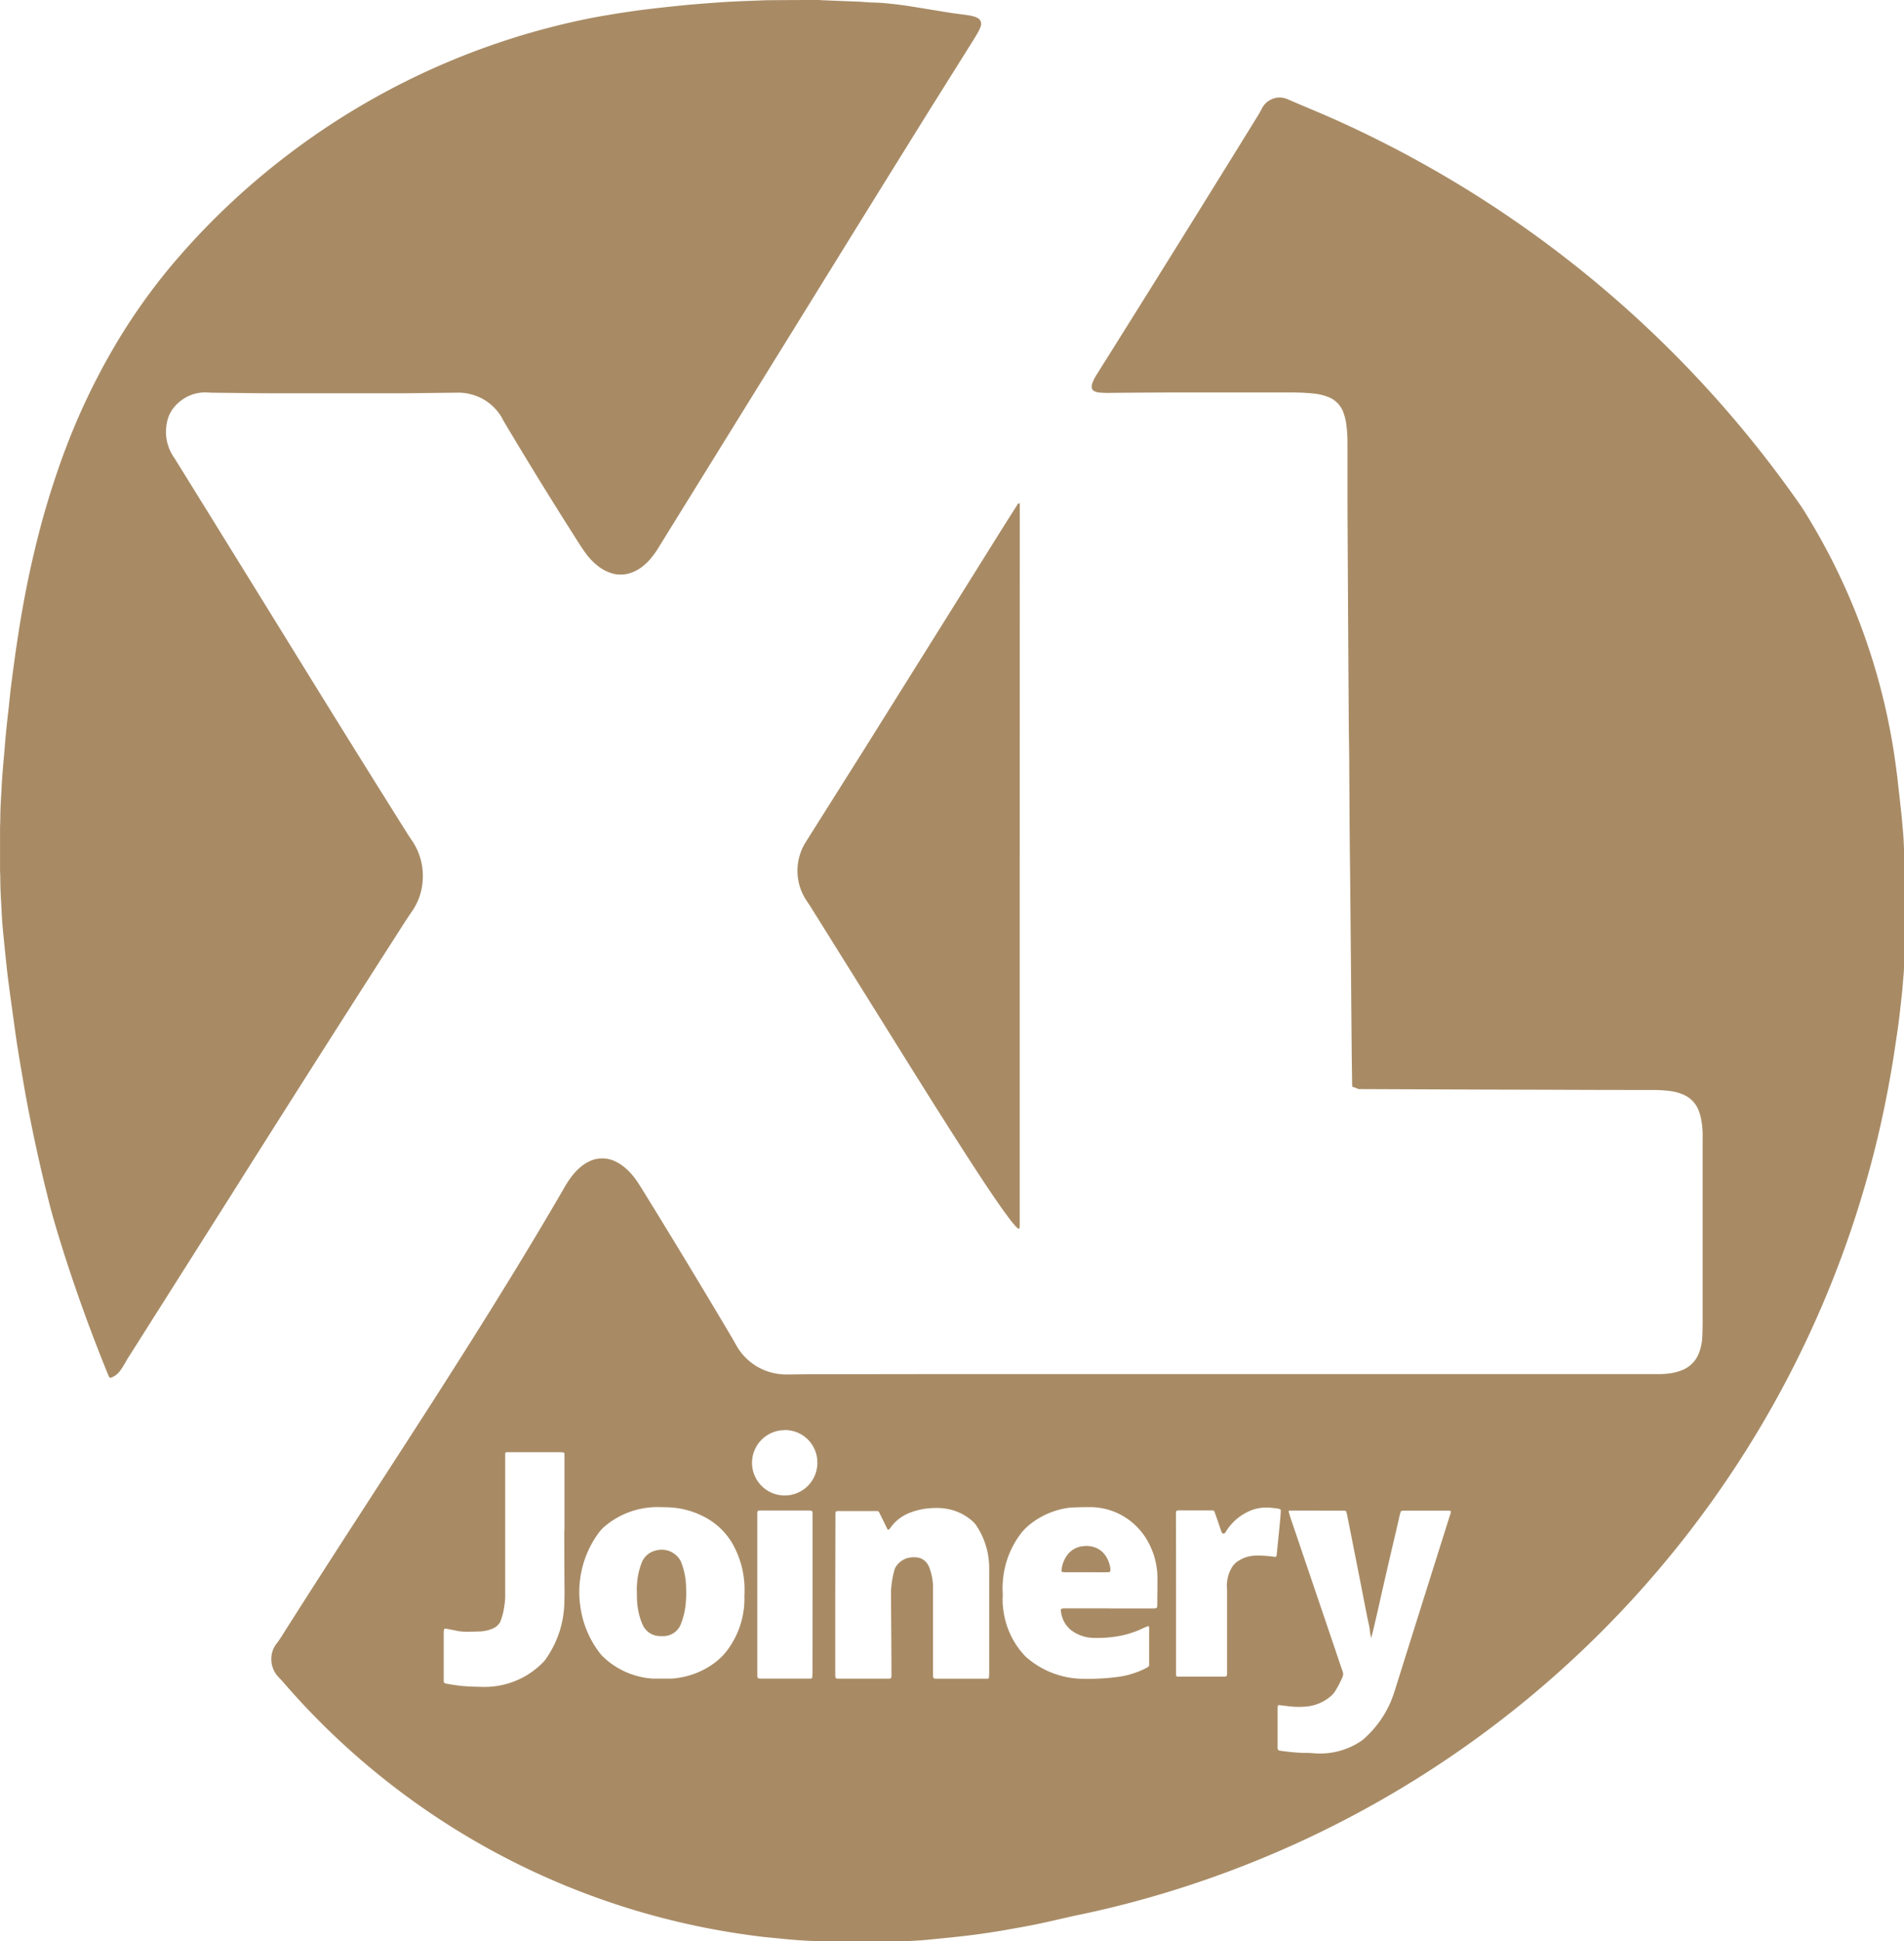<svg viewBox="0 0 68.67 70" height="70" width="68.67" xmlns="http://www.w3.org/2000/svg">
  <g transform="translate(-5816.296 -1067.833)" data-name="Group 2097" id="Group_2097">
    <path fill="#a88b65" transform="translate(-198.923 -71.311)" d="M6044.7,1209.141c-.044-.005-.088-.007-.132-.008-.357-.013-.714-.038-1.069-.074-.3-.03-.6-.055-.9-.092q-.9-.112-1.783-.281a27.027,27.027,0,0,1-15.394-8.9c-.049-.057-.1-.11-.154-.165a.934.934,0,0,1-.262-.7.875.875,0,0,1,.183-.505,4.04,4.04,0,0,0,.233-.342c1.184-1.871,2.39-3.729,3.593-5.588,1.177-1.817,2.351-3.635,3.5-5.469,1.05-1.674,2.079-3.361,3.07-5.071a3.189,3.189,0,0,1,.33-.48,2.049,2.049,0,0,1,.269-.263,1.4,1.4,0,0,1,.252-.164,1.077,1.077,0,0,1,.979-.015,1.58,1.58,0,0,1,.4.274,2.444,2.444,0,0,1,.37.426c.063.093.124.188.183.284q1.657,2.682,3.264,5.394c.047.081.092.163.139.245a2.046,2.046,0,0,0,1.421,1.021,2,2,0,0,0,.43.036c.258,0,.514-.007.771-.007l4.349-.006,3.293,0,4.763,0,13.7,0,3.426,0,1.073,0a2.829,2.829,0,0,0,.543-.042,1.791,1.791,0,0,0,.359-.106,1.06,1.06,0,0,0,.59-.6,1.83,1.83,0,0,0,.125-.586c.01-.207.013-.414.013-.621q0-2.522,0-5.045c0-.515,0-1.029,0-1.544a3.292,3.292,0,0,0-.045-.6,1.816,1.816,0,0,0-.115-.4,1.015,1.015,0,0,0-.516-.524,1.775,1.775,0,0,0-.524-.142,4.819,4.819,0,0,0-.583-.034q-1.911,0-3.821-.009l-2.3-.006-1.827-.007-2.521-.01h-.094a.25.25,0,0,1-.144-.034.263.263,0,0,0-.069-.026c-.078-.021-.081-.022-.082-.091q-.009-.584-.016-1.167-.013-1.318-.023-2.635-.015-1.628-.029-3.257c-.006-.646-.016-1.292-.021-1.939-.007-.8-.009-1.607-.016-2.41,0-.533-.012-1.067-.017-1.6q-.007-1.064-.014-2.127-.009-1.393-.016-2.786-.009-1.487-.016-2.974c0-.74,0-1.481,0-2.221a4.961,4.961,0,0,0-.04-.676,2.04,2.04,0,0,0-.108-.456.942.942,0,0,0-.552-.559,2.011,2.011,0,0,0-.548-.125c-.244-.024-.489-.036-.733-.036-1.38,0-2.761,0-4.141,0-.8,0-1.593.007-2.391.014a3.827,3.827,0,0,1-.433-.011.505.505,0,0,1-.18-.048.169.169,0,0,1-.1-.165.42.42,0,0,1,.031-.146,1.671,1.671,0,0,1,.146-.284c.113-.181.226-.362.34-.542q2.766-4.407,5.5-8.837c.045-.074.085-.153.126-.23a.7.7,0,0,1,.353-.326.686.686,0,0,1,.55-.007c.667.289,1.342.56,2,.863a40.8,40.8,0,0,1,16.456,13.7c.071.1.141.207.208.314a23.009,23.009,0,0,1,2.766,6.46c.165.638.3,1.281.41,1.931.068.4.121.806.173,1.211.013.112.023.225.037.337.037.331.075.661.11.991.021.187.033.375.051.563.026.269.038.538.042.808v3.809c0,.075,0,.151,0,.226,0,.264-.033.526-.052.788-.014.188-.037.374-.058.562-.03.262-.057.524-.091.785-.041.3-.088.6-.131.893-.075.515-.166,1.027-.263,1.539q-.212,1.118-.493,2.221a37.563,37.563,0,0,1-24.837,26.455,36.485,36.485,0,0,1-3.739,1c-.2.041-.394.083-.589.128-.5.116-1,.23-1.508.322-.32.058-.641.117-.963.169-.278.046-.558.085-.837.122-.261.034-.524.063-.785.09-.336.034-.674.07-1.012.1-.305.024-.613.036-.919.053-.044,0-.089,0-.132.009C6047.451,1209.145,6044.721,1209.144,6044.7,1209.141Zm18.043-15.529h-.866c-.049,0-.1,0-.149,0-.015,0-.035.026-.031.04.02.066.037.133.059.2q.762,2.245,1.523,4.489c.122.356.239.714.363,1.069a.27.27,0,0,1-.01.217,3.416,3.416,0,0,1-.271.514.807.807,0,0,1-.15.168,1.584,1.584,0,0,1-.945.375,2.993,2.993,0,0,1-.583-.017c-.112-.015-.223-.027-.336-.04a.042.042,0,0,0-.042.029.475.475,0,0,0-.008.074q0,.706,0,1.412a.271.271,0,0,0,.007.074.094.094,0,0,0,.033.042.073.073,0,0,0,.036.01,7.3,7.3,0,0,0,.842.082c.126,0,.251,0,.376.012a2.656,2.656,0,0,0,1.668-.407,1.321,1.321,0,0,0,.192-.149,3.784,3.784,0,0,0,.916-1.275,5.928,5.928,0,0,0,.2-.567q.676-2.154,1.354-4.306c.2-.634.4-1.268.6-1.9a.259.259,0,0,0,.023-.109c0-.015-.009-.024-.022-.026a.6.6,0,0,0-.073-.009H6065.9a1.114,1.114,0,0,0-.13.009.046.046,0,0,0-.028.022.906.906,0,0,0-.034.107c-.066.287-.131.575-.2.862-.2.849-.395,1.7-.585,2.548-.076.336-.245,1.054-.253,1.043a2.594,2.594,0,0,1-.048-.289c-.018-.156-.061-.307-.091-.461q-.119-.6-.235-1.2-.242-1.227-.485-2.454c-.01-.049-.024-.1-.036-.146a.047.047,0,0,0-.04-.035.919.919,0,0,0-.112-.006Zm-17.4,3.024v2.861c0,.177,0,.176.176.176h1.769c.058,0,.08-.023.082-.079s0-.113,0-.17c0-.69-.018-2.778-.016-2.9,0-.069.009-.138.016-.206a3.7,3.7,0,0,1,.1-.536.535.535,0,0,1,.123-.23.761.761,0,0,1,.306-.212.885.885,0,0,1,.371-.04.5.5,0,0,1,.32.142.6.6,0,0,1,.144.219,2.031,2.031,0,0,1,.136.717c0,.075,0,.15,0,.226v2.823c0,.05,0,.1,0,.151a.128.128,0,0,0,.01.055.074.074,0,0,0,.038.035.447.447,0,0,0,.1.007l1.731,0c.031,0,.063,0,.094,0a.056.056,0,0,0,.046-.05c0-.069.007-.138.007-.206v-3.369c0-.075,0-.151,0-.226,0-.119,0-.238-.01-.357a2.757,2.757,0,0,0-.444-1.3.763.763,0,0,0-.133-.157,1.847,1.847,0,0,0-.768-.423,2.134,2.134,0,0,0-.651-.066,2.519,2.519,0,0,0-.862.172,1.523,1.523,0,0,0-.679.519c-.1.142-.107.109-.17-.022s-.125-.259-.19-.388c-.022-.045-.043-.09-.068-.134a.074.074,0,0,0-.061-.039c-.05,0-.1,0-.15,0h-1.129c-.254,0-.232-.022-.232.233Zm-3.272,0c0-.088,0-.176,0-.264a3.346,3.346,0,0,0-.343-1.394,2.5,2.5,0,0,0-1.16-1.165,3.01,3.01,0,0,0-1.265-.319l-.265-.006a3.032,3.032,0,0,0-.636.046,2.941,2.941,0,0,0-1.349.628,1.451,1.451,0,0,0-.267.288,3.6,3.6,0,0,0-.641,2.584,3.545,3.545,0,0,0,.694,1.7,1.092,1.092,0,0,0,.137.155,2.854,2.854,0,0,0,1.771.781c.238,0,.476,0,.714,0a1.673,1.673,0,0,0,.206-.024,2.881,2.881,0,0,0,1.264-.5,2.264,2.264,0,0,0,.6-.613A3.1,3.1,0,0,0,6042.064,1196.633Zm13.152.505h1.542c.2,0,.192,0,.193-.2,0-.295.007-.589.005-.884a2.672,2.672,0,0,0-.253-1.148,2.441,2.441,0,0,0-.695-.9,2.37,2.37,0,0,0-1.518-.521c-.112,0-.6.005-.732.024a2.856,2.856,0,0,0-1.342.553,2.047,2.047,0,0,0-.466.486,3.247,3.247,0,0,0-.567,1.593,2.716,2.716,0,0,0-.007.432,1.183,1.183,0,0,1,0,.131,2.586,2.586,0,0,0,.028.525,2.949,2.949,0,0,0,.723,1.565,1.222,1.222,0,0,0,.134.132,3.147,3.147,0,0,0,2,.749,8.283,8.283,0,0,0,1.294-.072,3.1,3.1,0,0,0,1-.318.584.584,0,0,0,.063-.039.085.085,0,0,0,.039-.062c0-.019,0-.037,0-.056v-1.279a.15.15,0,0,0-.009-.055c0-.009-.021-.02-.027-.018-.053.019-.106.04-.156.063a3.591,3.591,0,0,1-.762.268,4.4,4.4,0,0,1-1.1.091,1.374,1.374,0,0,1-.7-.234.844.844,0,0,1-.17-.147,1,1,0,0,1-.242-.482c-.037-.183-.036-.2.15-.2h1.581Zm-19.646-2.81v-2.541c0-.056,0-.113,0-.169a.542.542,0,0,0,0-.056.057.057,0,0,0-.046-.051c-.038,0-.075-.006-.112-.006H6033.6c-.038,0-.075,0-.113,0a.057.057,0,0,0-.048.049c0,.069,0,.138,0,.206v4.4c0,.144,0,.289,0,.433a2.3,2.3,0,0,1-.036.487,2.2,2.2,0,0,1-.146.55.551.551,0,0,1-.271.235,1.038,1.038,0,0,1-.123.045,1.369,1.369,0,0,1-.333.058c-.17.007-.338.009-.508.009a1.635,1.635,0,0,1-.355-.038c-.116-.026-.233-.047-.351-.069a.147.147,0,0,0-.054,0c-.011,0-.026.013-.027.021a1.161,1.161,0,0,0-.013.13v1.656c0,.025,0,.05,0,.075,0,.046.013.081.075.093.177.035.357.063.538.083.269.029.539.033.808.039a2.878,2.878,0,0,0,.728-.078,2.915,2.915,0,0,0,1.426-.8.842.842,0,0,0,.119-.145,3.645,3.645,0,0,0,.655-1.964c.007-.163.01-.45.007-.613C6035.576,1196.292,6035.57,1194.924,6035.57,1194.328Zm22.058,2.264v2.729c0,.057,0,.113,0,.169,0,.019,0,.037,0,.056a.057.057,0,0,0,.047.05c.056,0,.112,0,.169,0,.464,0,.929,0,1.393,0,.249,0,.23.028.23-.235v-2.9a1.3,1.3,0,0,1,.2-.843.705.705,0,0,1,.173-.171,1.215,1.215,0,0,1,.671-.215,4.154,4.154,0,0,1,.619.038l.037.006c.054.009.082,0,.089-.062q.035-.356.072-.712c.021-.218.043-.437.063-.656.007-.081.012-.162.015-.244a.046.046,0,0,0-.032-.043.417.417,0,0,0-.072-.022c-.112-.013-.225-.029-.337-.035a1.509,1.509,0,0,0-.765.16,1.87,1.87,0,0,0-.729.636c-.018.026-.035.052-.051.079s-.042.066-.085.064-.065-.05-.079-.092-.024-.071-.037-.107c-.05-.148-.1-.3-.153-.445-.017-.047-.032-.095-.05-.141a.076.076,0,0,0-.069-.054l-.151,0c-.308,0-.616,0-.923,0-.279,0-.247-.032-.248.255Zm-13.111.071V1193.8c0-.2.006-.191-.2-.191-.521,0-1.041,0-1.561,0-.249,0-.231-.03-.231.234q0,2.795,0,5.59c0,.05,0,.1,0,.15a.172.172,0,0,0,.014.054.04.04,0,0,0,.025.024.489.489,0,0,0,.092.01h1.731c.024,0,.051,0,.076,0a.059.059,0,0,0,.046-.051c0-.062.006-.125.006-.188Zm-1.005-5.954a1.178,1.178,0,1,0,1.179,1.182A1.167,1.167,0,0,0,6043.511,1190.709Z" data-name="Path 62" id="Path_62"></path>
    <path fill="#a88b65" transform="translate(0 0)" d="M5845.833,1067.833c.05.005.1.007.15.009l1.244.05c.1,0,.2.013.3.02.062,0,.125.011.188.011a7.057,7.057,0,0,1,.714.046c.232.024.462.054.692.09.482.076.966.159,1.449.235.2.032.412.054.616.084a2.152,2.152,0,0,1,.222.045.6.6,0,0,1,.122.047.24.24,0,0,1,.134.314,1.011,1.011,0,0,1-.082.19c-.057.1-.118.207-.183.308-.736,1.177-1.477,2.351-2.208,3.53q-1.815,2.921-3.623,5.847-2.753,4.446-5.505,8.892a3.107,3.107,0,0,1-.305.43,2.054,2.054,0,0,1-.284.275,1.452,1.452,0,0,1-.339.2,1.134,1.134,0,0,1-.845.026,1.543,1.543,0,0,1-.455-.261,2.257,2.257,0,0,1-.391-.406c-.073-.1-.14-.194-.205-.294q-1.4-2.188-2.731-4.425c-.037-.059-.069-.121-.1-.18a1.792,1.792,0,0,0-1.135-.867,1.772,1.772,0,0,0-.467-.058q-.99.013-1.978.023c-.5,0-.994,0-1.49,0q-1.507,0-3.016,0c-.773,0-1.545-.012-2.319-.02-.1,0-.2-.009-.3-.011a1.4,1.4,0,0,0-.719.19,1.49,1.49,0,0,0-.366.294,1.2,1.2,0,0,0-.3.6,1.621,1.621,0,0,0,.262,1.274c.063.094,3.229,5.212,4.75,7.676q1.811,2.934,3.646,5.855c.054.085.109.169.166.252a2.254,2.254,0,0,1,.4,1.442,2.175,2.175,0,0,1-.376,1.111c-.26.378-.5.767-.749,1.153q-2.955,4.608-5.875,9.239-1.815,2.866-3.629,5.731c-.054.085-.1.174-.153.26s-.093.15-.146.219a.678.678,0,0,1-.315.23.055.055,0,0,1-.065-.023c-.024-.051-.048-.1-.068-.155q-.419-1.03-.8-2.074c-.416-1.145-.8-2.3-1.139-3.471-.092-.313-.17-.631-.248-.947-.19-.762-.361-1.527-.521-2.3-.115-.559-.224-1.12-.319-1.684-.07-.415-.143-.829-.208-1.245-.062-.391-.114-.783-.168-1.175-.06-.429-.119-.859-.174-1.288-.034-.268-.063-.536-.09-.805q-.052-.5-.1-.994c-.017-.194-.032-.388-.041-.583-.018-.4-.049-.79-.051-1.187,0-.1,0-.2-.009-.3,0-.062,0-1.6,0-1.667.007-.094.008-.188.009-.282,0-.4.034-.791.051-1.186.01-.207.029-.414.044-.62.02-.238.042-.476.062-.713.015-.188.03-.376.049-.563q.045-.459.1-.918c.028-.275.055-.55.09-.824q.081-.635.172-1.269c.065-.435.13-.87.206-1.3.127-.73.273-1.456.445-2.177a30.037,30.037,0,0,1,.979-3.322,24.2,24.2,0,0,1,1.888-4.059,21.624,21.624,0,0,1,2.161-3.059,26.229,26.229,0,0,1,3.813-3.664,26.593,26.593,0,0,1,10.964-5.114c.3-.063.6-.117.908-.169.285-.049.57-.091.855-.133.211-.031.423-.058.636-.083.268-.032.536-.062.8-.09.226-.024.451-.046.676-.067.195-.017.388-.033.583-.047.3-.022.6-.045.9-.06.414-.021.829-.034,1.243-.051C5843.979,1067.839,5845.808,1067.83,5845.833,1067.833Z" data-name="Path 63" id="Path_63"></path>
    <path fill="#a88b65" transform="translate(-583.478 -367.909)" d="M6436.551,1466.962V1479.8c0,.075,0,.15-.006.225,0,.016-.032.028-.044.018a.456.456,0,0,1-.072-.058c-.072-.08-.145-.159-.208-.244-.143-.191-.285-.383-.42-.579-.474-.681-.923-1.377-1.371-2.075-.94-1.464-1.859-2.941-2.779-4.417l-2.614-4.187c-.053-.085-.108-.169-.165-.252a1.935,1.935,0,0,1-.042-2.118q1.049-1.666,2.1-3.332,2.495-3.984,4.985-7.97c.181-.287.363-.573.545-.859a.139.139,0,0,1,.063-.066.02.02,0,0,1,.017.007.075.075,0,0,1,.013.032c0,.069,0,.138,0,.207Z" data-name="Path 64" id="Path_64"></path>
    <path fill="#a88b65" transform="translate(-466.073 -1131.753)" d="M6305.338,2256.979a2.25,2.25,0,0,1,.011-.345,2.457,2.457,0,0,1,.155-.676.717.717,0,0,1,.526-.466.767.767,0,0,1,.734.183.672.672,0,0,1,.18.261,2.6,2.6,0,0,1,.169.863,4.293,4.293,0,0,1-.022.695,2.585,2.585,0,0,1-.167.654.666.666,0,0,1-.425.4.658.658,0,0,1-.148.031,1.442,1.442,0,0,1-.206,0,.682.682,0,0,1-.6-.413,2.172,2.172,0,0,1-.148-.465,2.684,2.684,0,0,1-.057-.579Z" data-name="Path 65" id="Path_65"></path>
    <path fill="#a88b65" transform="translate(-776.152 -1128.968)" d="M6631.6,2253.493c-.245,0-.49,0-.734,0a.658.658,0,0,1-.111-.012c-.009,0-.017-.016-.021-.026a.087.087,0,0,1,0-.037,1.091,1.091,0,0,1,.18-.509.8.8,0,0,1,.594-.355.9.9,0,0,1,.392.031.785.785,0,0,1,.406.29,1.057,1.057,0,0,1,.188.487.546.546,0,0,1,0,.075.056.056,0,0,1-.044.052c-.044,0-.088.006-.132.006Z" data-name="Path 66" id="Path_66"></path>
  </g>
</svg>
